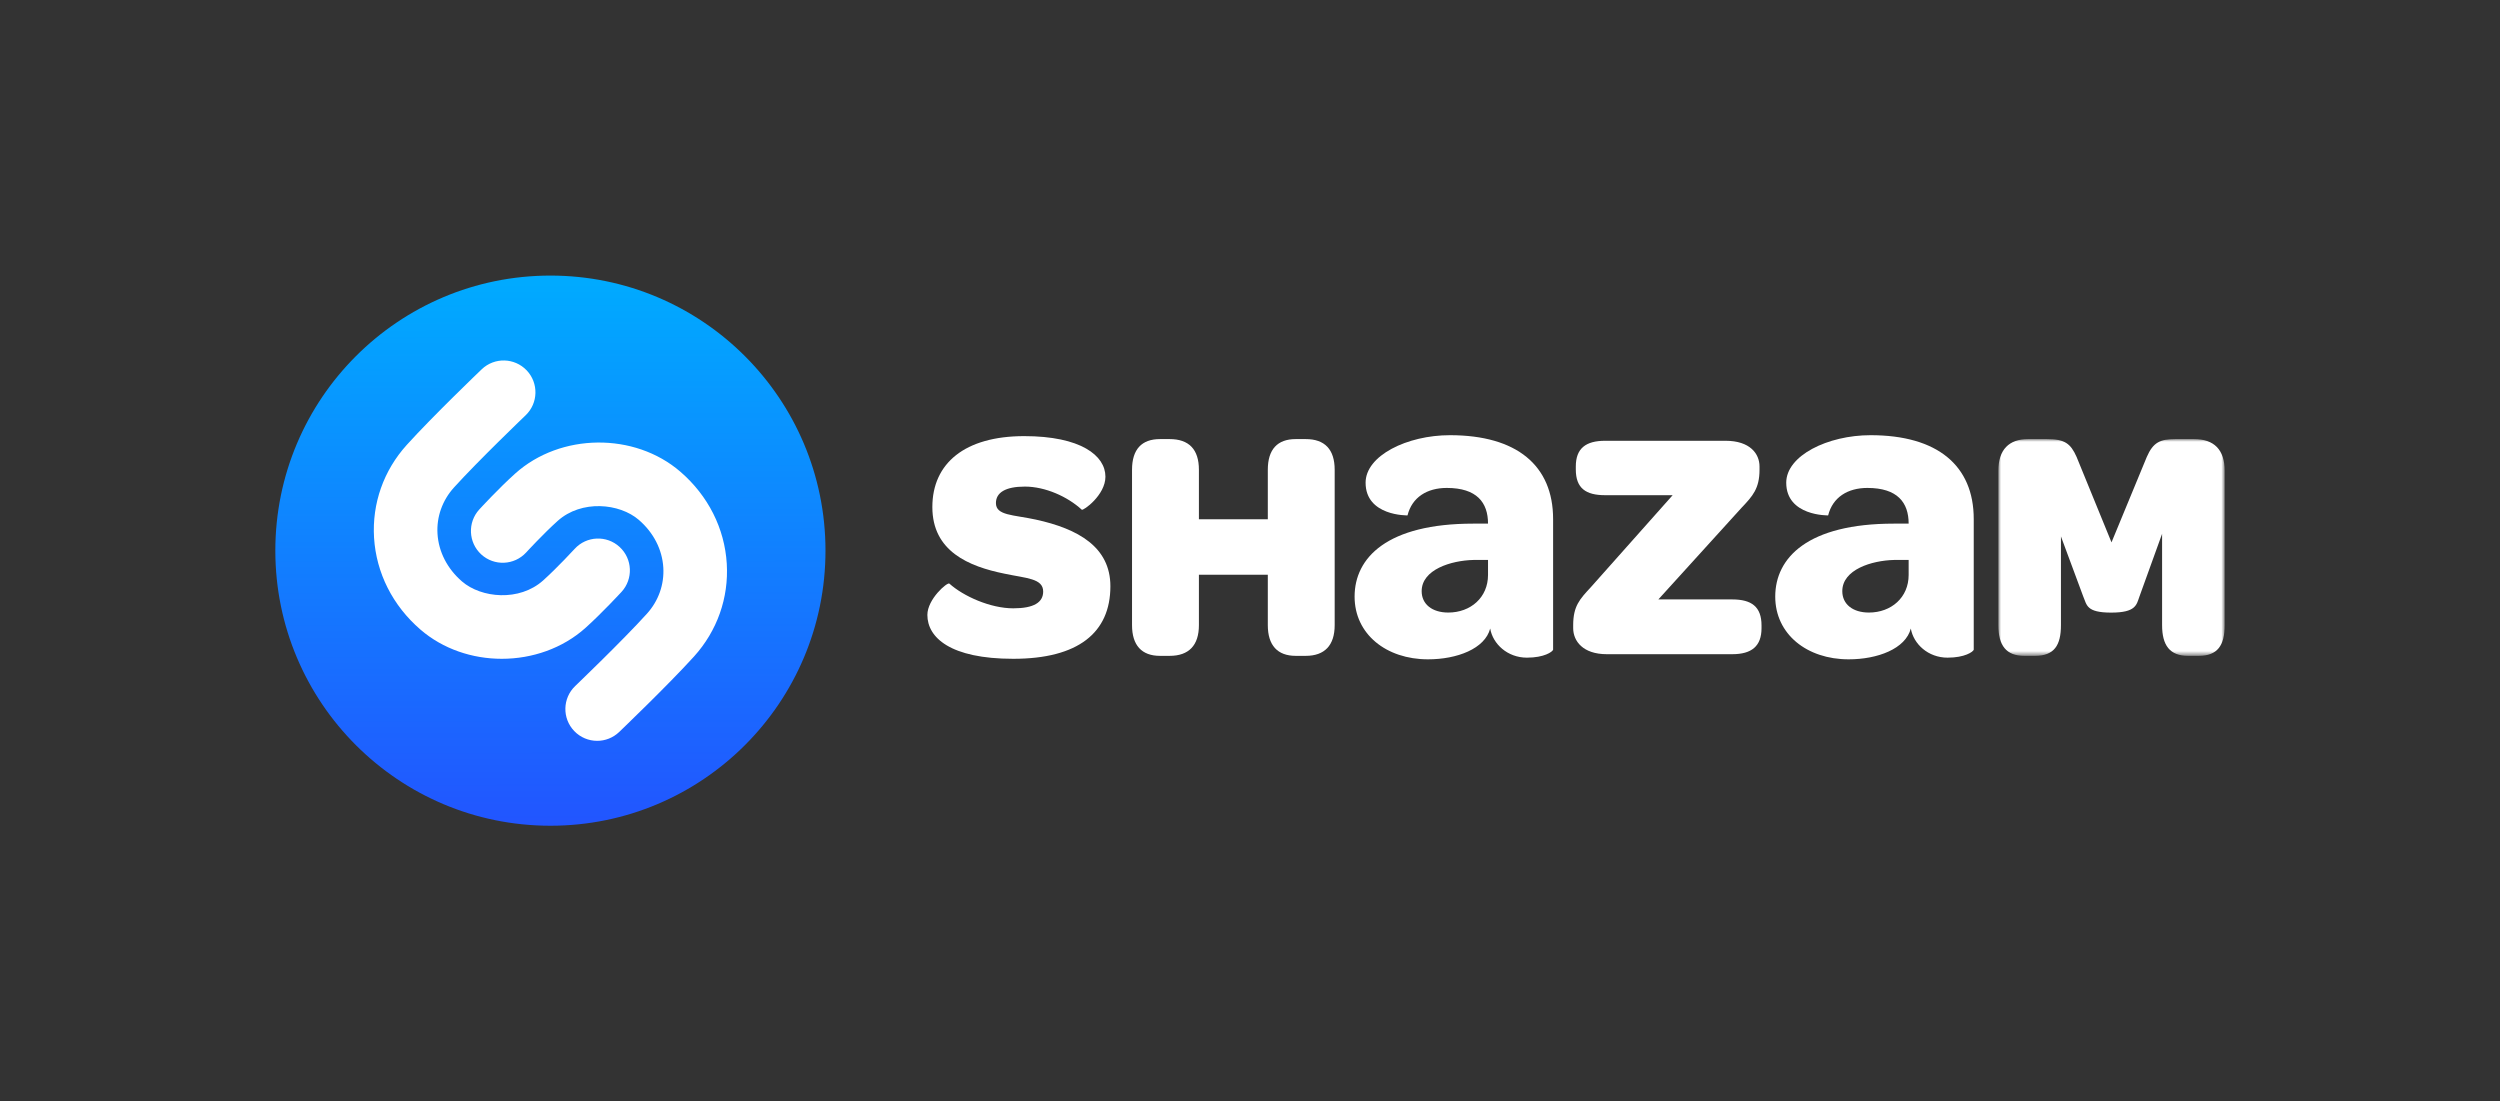 <?xml version="1.0" encoding="UTF-8"?>
<svg width="454px" height="200px" viewBox="0 0 454 200" version="1.1" xmlns="http://www.w3.org/2000/svg" xmlns:xlink="http://www.w3.org/1999/xlink">
    <rect x="0" y="0" width="454" height="200" fill="#333333" stroke="none"/>
    <title>logo lock up 4@1.5x</title>
    <defs>
        <polygon id="path-1" points="41.098 0 41.098 39.364 0 39.364 0 8.76418566e-15 41.098 8.76418566e-15"></polygon>
        <linearGradient x1="49.936%" y1="1.299%" x2="50%" y2="100%" id="linearGradient-3">
            <stop stop-color="#00AAFF" offset="0%"></stop>
            <stop stop-color="#2255FF" offset="100%"></stop>
        </linearGradient>
    </defs>
    <g id="logo-lock-up-4" stroke="none" stroke-width="1" fill="none" fill-rule="evenodd">
        <g id="Group-Copy" transform="translate(50, 50)">
            <g id="Mark" transform="translate(118.411, 29.031)">
                <path d="M0,32.642 C0,29.765 3.624,26.65 3.99,26.947 C6.524,29.23 11.424,31.441 15.592,31.441 C19.337,31.441 21.03,30.363 21.03,28.389 C21.03,25.991 17.949,25.991 14.016,25.151 C7.493,23.831 0.904,21.077 0.904,13.052 C0.904,5.086 6.826,0.169 17.585,0.169 C27.859,0.169 32.335,3.703 32.335,7.54 C32.335,10.895 28.282,13.768 28.041,13.531 C25.443,11.141 21.395,9.334 17.707,9.334 C14.202,9.334 12.45,10.409 12.45,12.328 C12.45,14.608 15.592,14.432 19.698,15.328 C27.372,17.003 33.236,20.298 33.236,27.433 C33.236,35.878 27.372,40.607 15.592,40.607 C4.107,40.607 0,36.713 0,32.642" id="Fill-1" fill="#FFFFFF"></path>
                <path d="M37.166,34.497 L37.166,6.283 C37.166,2.568 38.919,0.708 42.241,0.708 L43.992,0.708 C47.497,0.708 49.311,2.568 49.311,6.283 L49.311,15.265 L61.823,15.265 L61.823,6.283 C61.823,2.568 63.574,0.708 66.895,0.708 L68.71,0.708 C72.154,0.708 73.966,2.568 73.966,6.283 L73.966,34.497 C73.966,38.153 72.154,40.072 68.71,40.072 L66.895,40.072 C63.574,40.072 61.823,38.153 61.823,34.497 L61.823,25.335 L49.311,25.335 L49.311,34.497 C49.311,38.153 47.497,40.072 43.992,40.072 L42.241,40.072 C38.919,40.072 37.166,38.153 37.166,34.497" id="Fill-3" fill="#FFFFFF"></path>
                <path d="M117.279,35.038 L117.279,34.497 C117.279,31.024 118.485,29.764 120.479,27.612 L135.343,10.896 L123.077,10.896 C119.574,10.896 117.756,9.635 117.756,6.223 L117.756,5.682 C117.756,2.39 119.574,1.015 123.077,1.015 L144.955,1.015 C149.365,1.015 151.117,3.348 151.117,5.682 L151.117,6.283 C151.117,9.693 149.851,11.072 147.917,13.112 L132.746,29.825 L146.164,29.825 C149.669,29.825 151.482,31.145 151.482,34.556 L151.482,35.038 C151.482,38.336 149.669,39.771 146.164,39.771 L123.383,39.771 C119.031,39.771 117.279,37.372 117.279,35.038" id="Fill-5" fill="#FFFFFF"></path>
                <path d="M101.813,25.381 C101.813,29.466 98.665,32.208 94.591,32.208 C91.66,32.208 89.763,30.683 89.763,28.328 C89.763,24.393 95.119,22.758 99.148,22.658 L101.813,22.658 L101.813,25.381 Z M94.911,0 C87.089,0 79.581,3.72 79.581,8.622 C79.581,14.715 87.194,14.565 87.194,14.565 C88.016,11.266 90.755,9.578 94.321,9.578 C99.787,9.578 101.813,12.232 101.813,16.06 L99.137,16.06 C83.482,16.06 77.583,22.25 77.583,29.312 C77.583,36.136 83.341,40.704 90.914,40.704 C96.195,40.704 101.252,38.779 102.207,35.109 C102.686,37.914 105.348,40.4 108.878,40.4 C112.009,40.4 113.496,39.345 113.633,38.966 L113.633,15.229 C113.633,5.494 107.018,0 94.911,0 L94.911,0 Z" id="Fill-7" fill="#FFFFFF"></path>
                <path d="M178.199,25.381 C178.199,29.466 175.05,32.208 170.978,32.208 C168.045,32.208 166.15,30.683 166.15,28.328 C166.15,24.393 171.505,22.758 175.536,22.658 L178.199,22.658 L178.199,25.381 Z M171.297,0 C163.474,0 155.969,3.72 155.969,8.622 C155.969,14.715 163.58,14.565 163.58,14.565 C164.405,11.266 167.143,9.578 170.703,9.578 C176.175,9.578 178.199,12.232 178.199,16.06 L175.524,16.06 C159.865,16.06 153.972,22.25 153.972,29.312 C153.972,36.136 159.727,40.704 167.3,40.704 C172.583,40.704 177.642,38.779 178.593,35.109 C179.076,37.914 181.736,40.4 185.261,40.4 C188.397,40.4 189.884,39.345 190.02,38.966 L190.02,15.229 C190.02,5.494 183.404,0 171.297,0 L171.297,0 Z" id="Fill-9" fill="#FFFFFF"></path>
                <g id="Group-13" transform="translate(194.491, 0.708)">
                    <mask id="mask-2" fill="white">
                        <use xlink:href="#path-1"></use>
                    </mask>
                    <g id="Clip-12"></g>
                    <path d="M0,33.788 L0,5.75 C0,1.916 1.937,0 5.381,0 L8.823,0 C12.029,0 13.117,0.781 14.205,3.235 L20.547,18.754 L26.958,3.235 C28.106,0.597 29.372,0 32.152,0 L35.536,0 C39.163,0 41.098,1.916 41.098,5.75 L41.098,33.788 C41.098,37.445 39.827,39.364 36.385,39.364 L34.45,39.364 C31.124,39.364 29.734,37.445 29.734,33.788 L29.734,17.199 L25.627,28.577 C25.084,30.077 25.021,31.511 20.489,31.511 C15.957,31.511 16.077,30.131 15.413,28.577 L11.366,17.672 L11.366,33.788 C11.366,37.445 10.156,39.364 6.652,39.364 L4.714,39.364 C1.388,39.364 0,37.445 0,33.788" id="Fill-11" fill="#FFFFFF" mask="url(#mask-2)"></path>
                </g>
            </g>
            <g id="Logo" transform="translate(0, 0.045)">
                <path d="M49.957,0 C22.369,0 0,22.362 0,49.954 L0,49.954 C0,77.539 22.369,99.909 49.957,99.909 L49.957,99.909 C77.544,99.909 99.909,77.539 99.909,49.954 L99.909,49.954 C99.909,22.362 77.544,0 49.957,0 Z" id="Base" fill="url(#linearGradient-3)"></path>
                <path d="M76.029,69.181 C71.288,74.41 62.791,82.544 62.431,82.894 C61.315,83.958 59.879,84.491 58.447,84.491 C56.921,84.491 55.407,83.891 54.273,82.706 C52.068,80.396 52.152,76.745 54.455,74.538 C54.539,74.454 63.014,66.343 67.474,61.414 C69.583,59.086 70.645,56.096 70.457,53.01 C70.257,49.74 68.681,46.672 66.014,44.369 C62.513,41.342 55.598,40.67 51.274,44.551 C48.698,46.857 45.577,50.254 45.548,50.288 C43.383,52.634 39.736,52.788 37.389,50.633 C35.044,48.474 34.885,44.818 37.044,42.469 C37.188,42.311 40.573,38.629 43.569,35.944 C51.782,28.573 65.236,28.426 73.561,35.624 C78.602,39.979 81.59,45.908 81.981,52.31 C82.361,58.527 80.242,64.521 76.029,69.181 M41.126,69.593 C35.781,69.593 30.445,67.825 26.348,64.282 C21.309,59.928 18.321,54.004 17.927,47.597 C17.554,41.383 19.665,35.389 23.885,30.732 C28.621,25.498 37.119,17.363 37.477,17.019 C39.781,14.812 43.432,14.9 45.637,17.204 C47.838,19.512 47.76,23.168 45.455,25.372 C45.368,25.455 36.899,33.565 32.436,38.49 C30.327,40.828 29.263,43.811 29.451,46.894 C29.653,50.167 31.229,53.236 33.893,55.54 C37.398,58.574 44.311,59.236 48.637,55.362 C51.21,53.049 54.334,49.655 54.366,49.621 C56.522,47.27 60.177,47.12 62.521,49.282 C64.867,51.438 65.023,55.097 62.865,57.445 C62.722,57.594 59.333,61.275 56.341,63.963 C52.17,67.709 46.644,69.593 41.126,69.593" id="S" fill="#FFFFFF"></path>
            </g>
        </g>
    </g>
</svg>